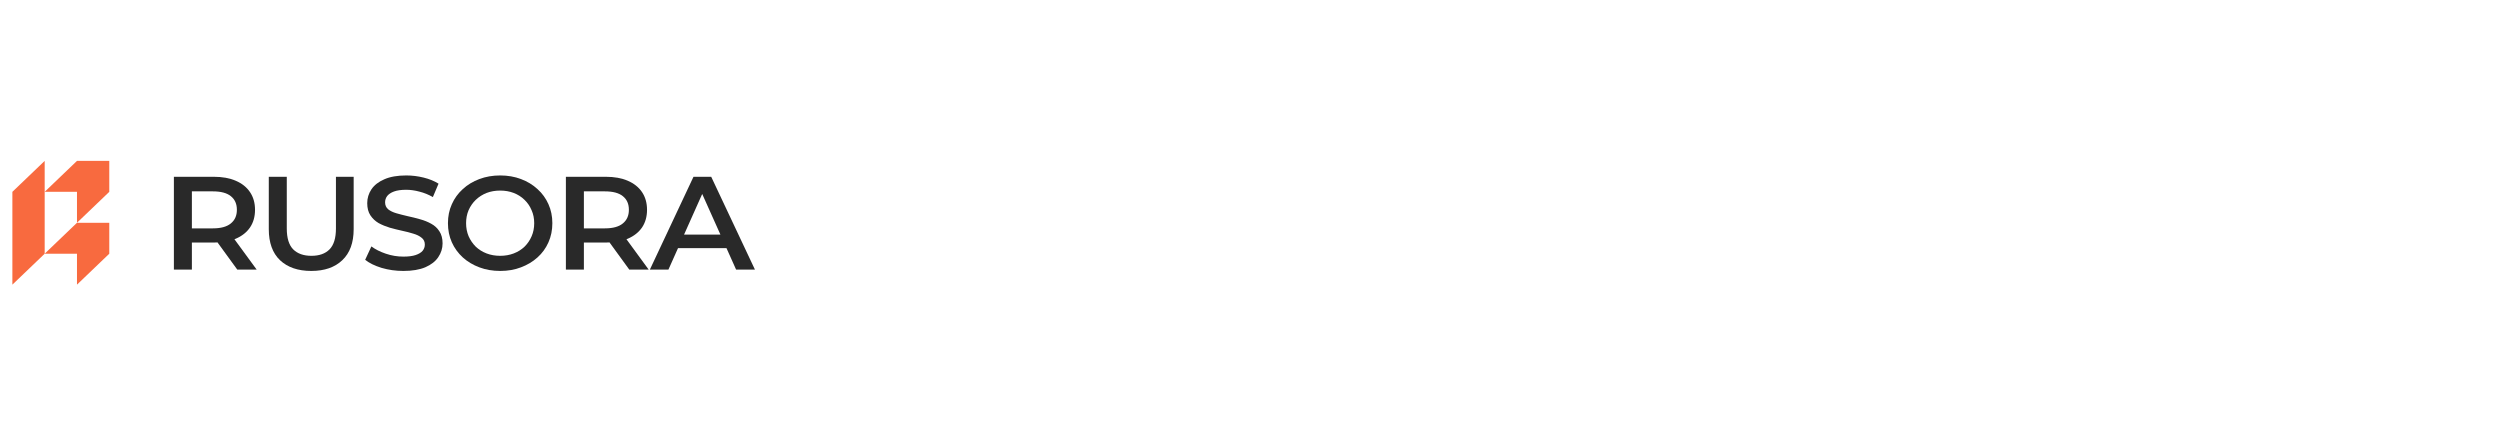 <?xml version="1.0" encoding="UTF-8"?> <svg xmlns="http://www.w3.org/2000/svg" viewBox="0 0 101.00 17.00"><path fill="#292929" stroke="none" fill-opacity="1" stroke-width="1" stroke-opacity="1" color="rgb(51, 51, 51)" id="tSvg28aa7d0766" title="Path 1" d="M7.025 10.893C7.025 9.642 7.025 8.392 7.025 7.142C7.562 7.142 8.099 7.142 8.636 7.142C8.983 7.142 9.279 7.195 9.525 7.303C9.775 7.41 9.967 7.563 10.101 7.763C10.236 7.963 10.303 8.201 10.303 8.476C10.303 8.751 10.236 8.989 10.101 9.189C9.967 9.385 9.775 9.537 9.525 9.644C9.279 9.748 8.983 9.799 8.636 9.799C8.233 9.799 7.83 9.799 7.427 9.799C7.536 9.694 7.644 9.589 7.752 9.483C7.752 9.953 7.752 10.423 7.752 10.893C7.509 10.893 7.267 10.893 7.025 10.893ZM9.587 10.893C9.257 10.439 8.927 9.985 8.597 9.532C8.856 9.532 9.115 9.532 9.374 9.532C9.706 9.985 10.038 10.439 10.37 10.893C10.109 10.893 9.848 10.893 9.587 10.893ZM7.752 9.558C7.644 9.448 7.536 9.337 7.427 9.226C7.819 9.226 8.211 9.226 8.602 9.226C8.923 9.226 9.163 9.16 9.324 9.028C9.488 8.896 9.57 8.712 9.57 8.476C9.57 8.237 9.488 8.053 9.324 7.924C9.163 7.795 8.923 7.731 8.602 7.731C8.211 7.731 7.819 7.731 7.427 7.731C7.536 7.617 7.644 7.503 7.752 7.388C7.752 8.112 7.752 8.835 7.752 9.558Z" style=""></path><path fill="#292929" stroke="none" fill-opacity="1" stroke-width="1" stroke-opacity="1" color="rgb(51, 51, 51)" id="tSvgb6dfdc84d2" title="Path 2" d="M12.576 10.946C12.039 10.946 11.618 10.801 11.312 10.512C11.01 10.223 10.859 9.805 10.859 9.258C10.859 8.553 10.859 7.847 10.859 7.142C11.101 7.142 11.344 7.142 11.586 7.142C11.586 7.838 11.586 8.535 11.586 9.232C11.586 9.617 11.672 9.898 11.844 10.073C12.019 10.248 12.265 10.335 12.582 10.335C12.899 10.335 13.143 10.248 13.315 10.073C13.486 9.898 13.572 9.617 13.572 9.232C13.572 8.535 13.572 7.838 13.572 7.142C13.811 7.142 14.049 7.142 14.288 7.142C14.288 7.847 14.288 8.553 14.288 9.258C14.288 9.805 14.135 10.223 13.829 10.512C13.527 10.801 13.11 10.946 12.576 10.946Z" style=""></path><path fill="#292929" stroke="none" fill-opacity="1" stroke-width="1" stroke-opacity="1" color="rgb(51, 51, 51)" id="tSvg155d1507443" title="Path 3" d="M16.297 10.946C15.991 10.946 15.698 10.905 15.418 10.823C15.139 10.737 14.917 10.628 14.753 10.496C14.836 10.316 14.92 10.135 15.004 9.955C15.161 10.073 15.355 10.171 15.586 10.249C15.817 10.328 16.054 10.367 16.297 10.367C16.502 10.367 16.668 10.346 16.794 10.303C16.921 10.26 17.014 10.203 17.074 10.132C17.134 10.057 17.163 9.973 17.163 9.88C17.163 9.765 17.121 9.674 17.035 9.607C16.949 9.535 16.837 9.48 16.699 9.44C16.565 9.398 16.414 9.358 16.246 9.323C16.082 9.287 15.916 9.246 15.748 9.199C15.584 9.149 15.433 9.087 15.295 9.012C15.161 8.933 15.051 8.83 14.965 8.701C14.879 8.572 14.836 8.408 14.836 8.208C14.836 8.005 14.893 7.819 15.004 7.651C15.12 7.479 15.293 7.344 15.525 7.244C15.759 7.14 16.056 7.088 16.414 7.088C16.649 7.088 16.882 7.117 17.113 7.174C17.344 7.231 17.546 7.313 17.717 7.42C17.641 7.601 17.564 7.781 17.488 7.962C17.313 7.862 17.132 7.788 16.945 7.742C16.759 7.692 16.58 7.667 16.408 7.667C16.207 7.667 16.043 7.69 15.916 7.737C15.793 7.783 15.702 7.844 15.642 7.919C15.586 7.994 15.558 8.079 15.558 8.176C15.558 8.29 15.599 8.383 15.681 8.455C15.767 8.523 15.877 8.576 16.011 8.615C16.149 8.655 16.302 8.694 16.47 8.733C16.638 8.769 16.804 8.81 16.968 8.857C17.136 8.903 17.287 8.964 17.421 9.039C17.559 9.114 17.669 9.215 17.751 9.344C17.837 9.473 17.88 9.635 17.88 9.832C17.88 10.032 17.822 10.217 17.706 10.389C17.594 10.557 17.421 10.693 17.186 10.796C16.951 10.896 16.654 10.946 16.297 10.946Z" style=""></path><path fill="#292929" stroke="none" fill-opacity="1" stroke-width="1" stroke-opacity="1" color="rgb(51, 51, 51)" id="tSvg3f9bf5799d" title="Path 4" d="M20.212 10.946C19.906 10.946 19.624 10.898 19.367 10.801C19.11 10.705 18.886 10.571 18.696 10.399C18.506 10.225 18.358 10.021 18.254 9.789C18.149 9.553 18.097 9.296 18.097 9.017C18.097 8.739 18.149 8.483 18.254 8.251C18.358 8.015 18.506 7.812 18.696 7.64C18.886 7.465 19.11 7.329 19.367 7.233C19.624 7.137 19.904 7.088 20.206 7.088C20.512 7.088 20.792 7.137 21.045 7.233C21.302 7.329 21.526 7.465 21.716 7.64C21.907 7.812 22.054 8.015 22.158 8.251C22.263 8.483 22.315 8.739 22.315 9.017C22.315 9.296 22.263 9.553 22.158 9.789C22.054 10.024 21.907 10.228 21.716 10.399C21.526 10.571 21.302 10.705 21.045 10.801C20.792 10.898 20.514 10.946 20.212 10.946ZM20.206 10.335C20.404 10.335 20.587 10.303 20.754 10.239C20.922 10.175 21.068 10.083 21.191 9.966C21.314 9.844 21.409 9.705 21.476 9.548C21.547 9.387 21.582 9.21 21.582 9.017C21.582 8.824 21.547 8.649 21.476 8.492C21.409 8.331 21.314 8.192 21.191 8.074C21.068 7.953 20.922 7.86 20.754 7.795C20.587 7.731 20.404 7.699 20.206 7.699C20.009 7.699 19.826 7.731 19.658 7.795C19.494 7.86 19.348 7.953 19.221 8.074C19.099 8.192 19.002 8.331 18.931 8.492C18.864 8.649 18.83 8.824 18.83 9.017C18.83 9.206 18.864 9.382 18.931 9.542C19.002 9.703 19.099 9.844 19.221 9.966C19.345 10.083 19.49 10.175 19.658 10.239C19.826 10.303 20.009 10.335 20.206 10.335Z" style=""></path><path fill="#292929" stroke="none" fill-opacity="1" stroke-width="1" stroke-opacity="1" color="rgb(51, 51, 51)" id="tSvg1be76b10f5" title="Path 5" d="M22.862 10.893C22.862 9.642 22.862 8.392 22.862 7.142C23.399 7.142 23.936 7.142 24.473 7.142C24.82 7.142 25.116 7.195 25.363 7.303C25.612 7.41 25.804 7.563 25.939 7.763C26.073 7.963 26.14 8.201 26.14 8.476C26.14 8.751 26.073 8.989 25.939 9.189C25.804 9.385 25.612 9.537 25.363 9.644C25.116 9.748 24.82 9.799 24.473 9.799C24.07 9.799 23.668 9.799 23.265 9.799C23.373 9.694 23.481 9.589 23.589 9.483C23.589 9.953 23.589 10.423 23.589 10.893C23.347 10.893 23.105 10.893 22.862 10.893ZM25.424 10.893C25.094 10.439 24.764 9.985 24.434 9.532C24.693 9.532 24.952 9.532 25.212 9.532C25.543 9.985 25.875 10.439 26.207 10.893C25.946 10.893 25.685 10.893 25.424 10.893ZM23.589 9.558C23.481 9.448 23.373 9.337 23.265 9.226C23.656 9.226 24.048 9.226 24.439 9.226C24.76 9.226 25.001 9.16 25.161 9.028C25.325 8.896 25.407 8.712 25.407 8.476C25.407 8.237 25.325 8.053 25.161 7.924C25.001 7.795 24.76 7.731 24.439 7.731C24.048 7.731 23.656 7.731 23.265 7.731C23.373 7.617 23.481 7.503 23.589 7.388C23.589 8.112 23.589 8.835 23.589 9.558Z" style=""></path><path fill="#292929" stroke="none" fill-opacity="1" stroke-width="1" stroke-opacity="1" color="rgb(51, 51, 51)" id="tSvg13bae302228" title="Path 6" d="M26.254 10.893C26.842 9.642 27.429 8.392 28.017 7.142C28.255 7.142 28.494 7.142 28.733 7.142C29.322 8.392 29.911 9.642 30.5 10.893C30.247 10.893 29.993 10.893 29.739 10.893C29.234 9.765 28.729 8.639 28.224 7.512C28.32 7.512 28.417 7.512 28.514 7.512C28.011 8.639 27.508 9.765 27.004 10.893C26.754 10.893 26.504 10.893 26.254 10.893ZM27.066 10.024C27.131 9.842 27.196 9.66 27.261 9.478C27.966 9.478 28.671 9.478 29.376 9.478C29.441 9.66 29.506 9.842 29.572 10.024C28.736 10.024 27.901 10.024 27.066 10.024Z" style=""></path><path fill="#F86A3F" stroke="none" fill-opacity="1" stroke-width="1" stroke-opacity="1" color="rgb(51, 51, 51)" id="tSvg17942f0b74e" title="Path 7" d="M1.805 7.75C2.24 7.75 2.675 7.75 3.11 7.75C3.11 8.167 3.11 8.583 3.11 9C3.545 8.583 3.98 8.167 4.415 7.75C4.415 7.333 4.415 6.917 4.415 6.5C3.98 6.5 3.545 6.5 3.11 6.5C2.675 6.917 2.24 7.333 1.805 7.75Z" style=""></path><path fill="#F86A3F" stroke="none" fill-opacity="1" stroke-width="1" stroke-opacity="1" color="rgb(51, 51, 51)" id="tSvga37f4892f4" title="Path 8" d="M4.415 9C3.98 9 3.545 9 3.11 9C2.675 9.417 2.24 9.833 1.805 10.25C2.24 10.25 2.675 10.25 3.11 10.25C3.11 10.666 3.11 11.083 3.11 11.5C3.545 11.083 3.98 10.666 4.415 10.25C4.415 9.833 4.415 9.417 4.415 9Z" style=""></path><path fill="#F86A3F" stroke="none" fill-opacity="1" stroke-width="1" stroke-opacity="1" color="rgb(51, 51, 51)" id="tSvgff97d116f" title="Path 9" d="M1.805 7.75C1.805 7.333 1.805 6.917 1.805 6.5C1.37 6.917 0.935 7.333 0.5 7.75C0.5 9 0.5 10.25 0.5 11.5C0.935 11.083 1.37 10.666 1.805 10.25C1.805 9.417 1.805 8.583 1.805 7.75Z" style=""></path></svg> 
